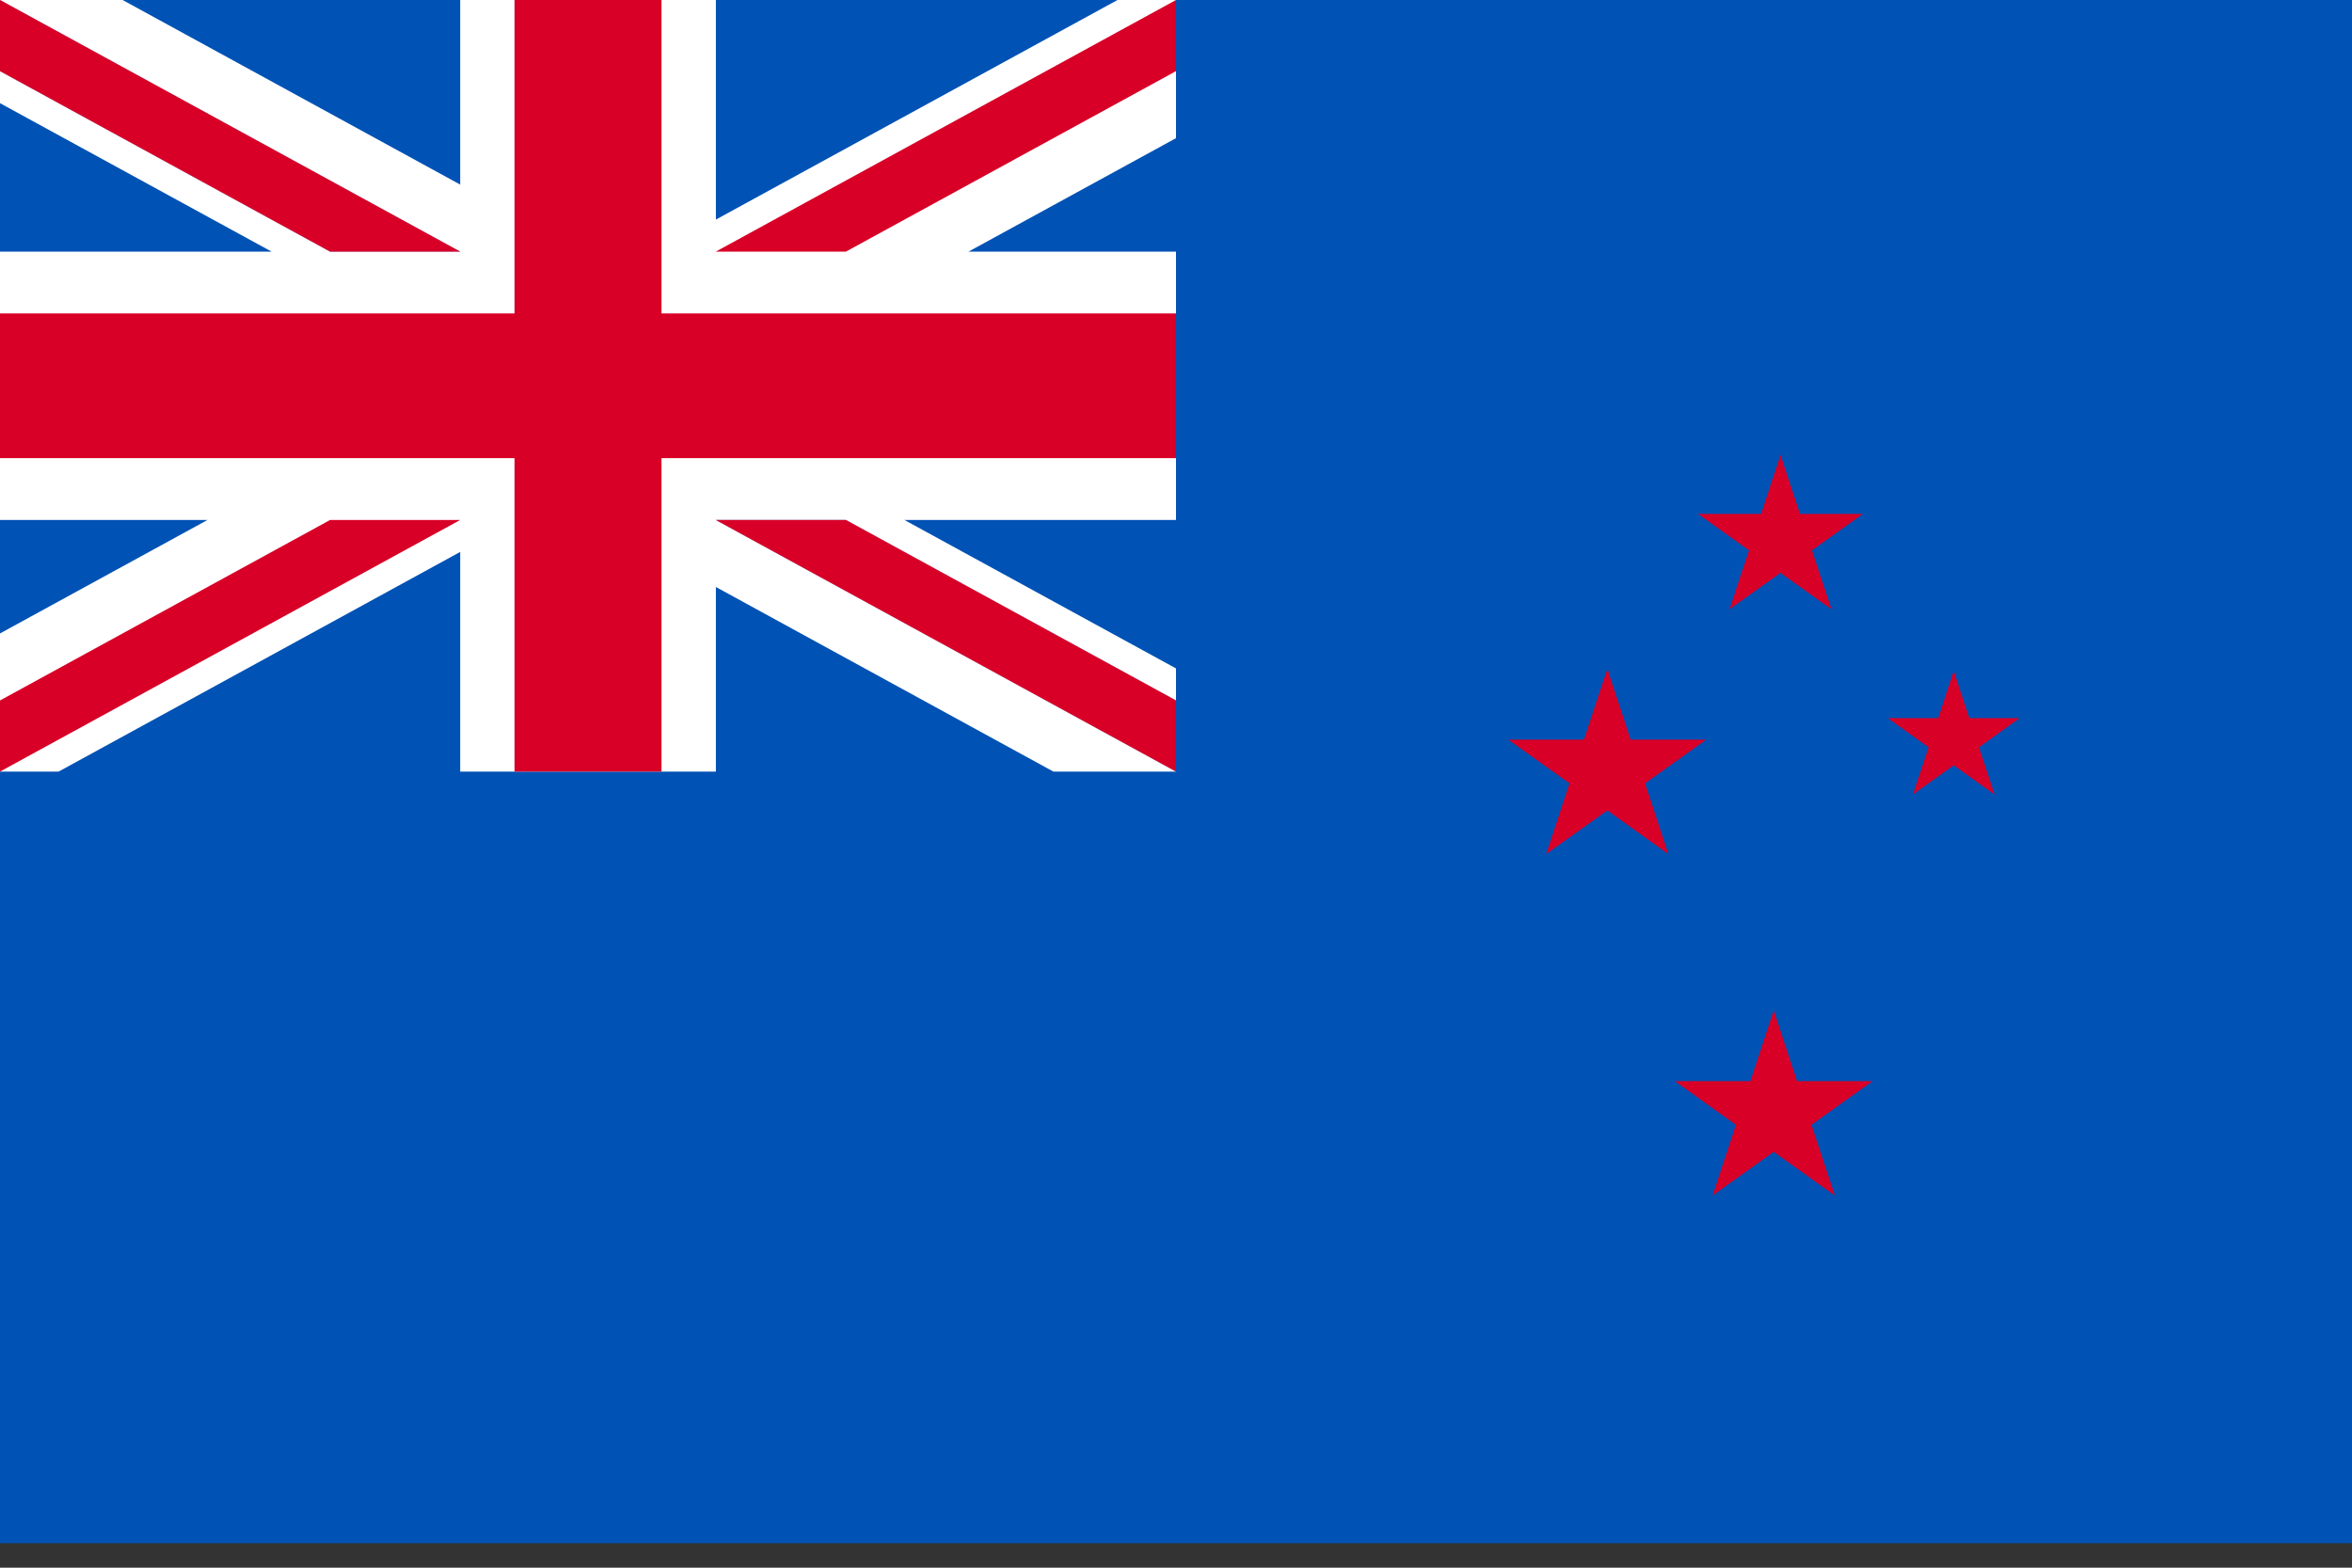 <svg width="24" height="16" viewBox="0 0 24 16" fill="none" xmlns="http://www.w3.org/2000/svg">
<rect x="0" y="0" width="24" height="16" fill="#333333" stroke="none"/>
<g clip-path="url(#clip0_30357_93535)">
<path d="M0 0H24V15.75H0V0Z" fill="#0052B4"/>
<path d="M19.936 6.848L20.095 7.329H20.609L20.193 7.627L20.352 8.108L19.936 7.811L19.52 8.108L19.679 7.627L19.263 7.329H19.777L19.936 6.848ZM18.099 10.312L18.337 11.034H19.108L18.484 11.48L18.723 12.202L18.099 11.756L17.475 12.202L17.713 11.48L17.09 11.034H17.861L18.099 10.312ZM18.168 4.644L18.367 5.245H19.009L18.489 5.617L18.688 6.218L18.168 5.847L17.648 6.218L17.847 5.617L17.327 5.245H17.97L18.168 4.644ZM16.401 6.827L16.639 7.549H17.41L16.786 7.995L17.024 8.717L16.401 8.271L15.777 8.717L16.015 7.995L15.391 7.549H16.162L16.401 6.827Z" fill="#D80027"/>
<path d="M12 -0V1.41L9.883 2.568H12V5.307H9.229L12 6.822V7.875H10.749L7.305 5.991V7.875H4.696V5.633L0.598 7.875H0V6.465L2.117 5.307H0V2.568H2.771L0 1.053V-0H1.251L4.696 1.884V-0H7.305V2.241L11.403 -0H12Z" fill="white"/>
<path d="M6.75 -0H5.25V3.199H0V4.676H5.25V7.875H6.75V4.676H12V3.199H6.75V-0Z" fill="#D80027"/>
<path d="M7.304 5.307L12 7.875V7.149L8.632 5.307H7.304Z" fill="#0052B4"/>
<path d="M7.304 5.307L12 7.875V7.149L8.632 5.307H7.304Z" fill="white"/>
<path d="M7.304 5.307L12 7.875V7.149L8.632 5.307H7.304ZM3.368 5.307L0 7.149V7.875L4.696 5.307H3.368Z" fill="#D80027"/>
<path d="M4.696 2.568L0 -0V0.726L3.368 2.568H4.696Z" fill="#0052B4"/>
<path d="M4.696 2.568L0 -0V0.726L3.368 2.568H4.696Z" fill="white"/>
<path d="M4.696 2.568L0 -0V0.726L3.368 2.568H4.696ZM8.632 2.568L12 0.726V-0L7.304 2.568H8.632Z" fill="#D80027"/>
</g>
<defs>
<clipPath id="clip0_30357_93535">
<rect width="24" height="15.75" fill="white"/>
</clipPath>
</defs>
</svg>
